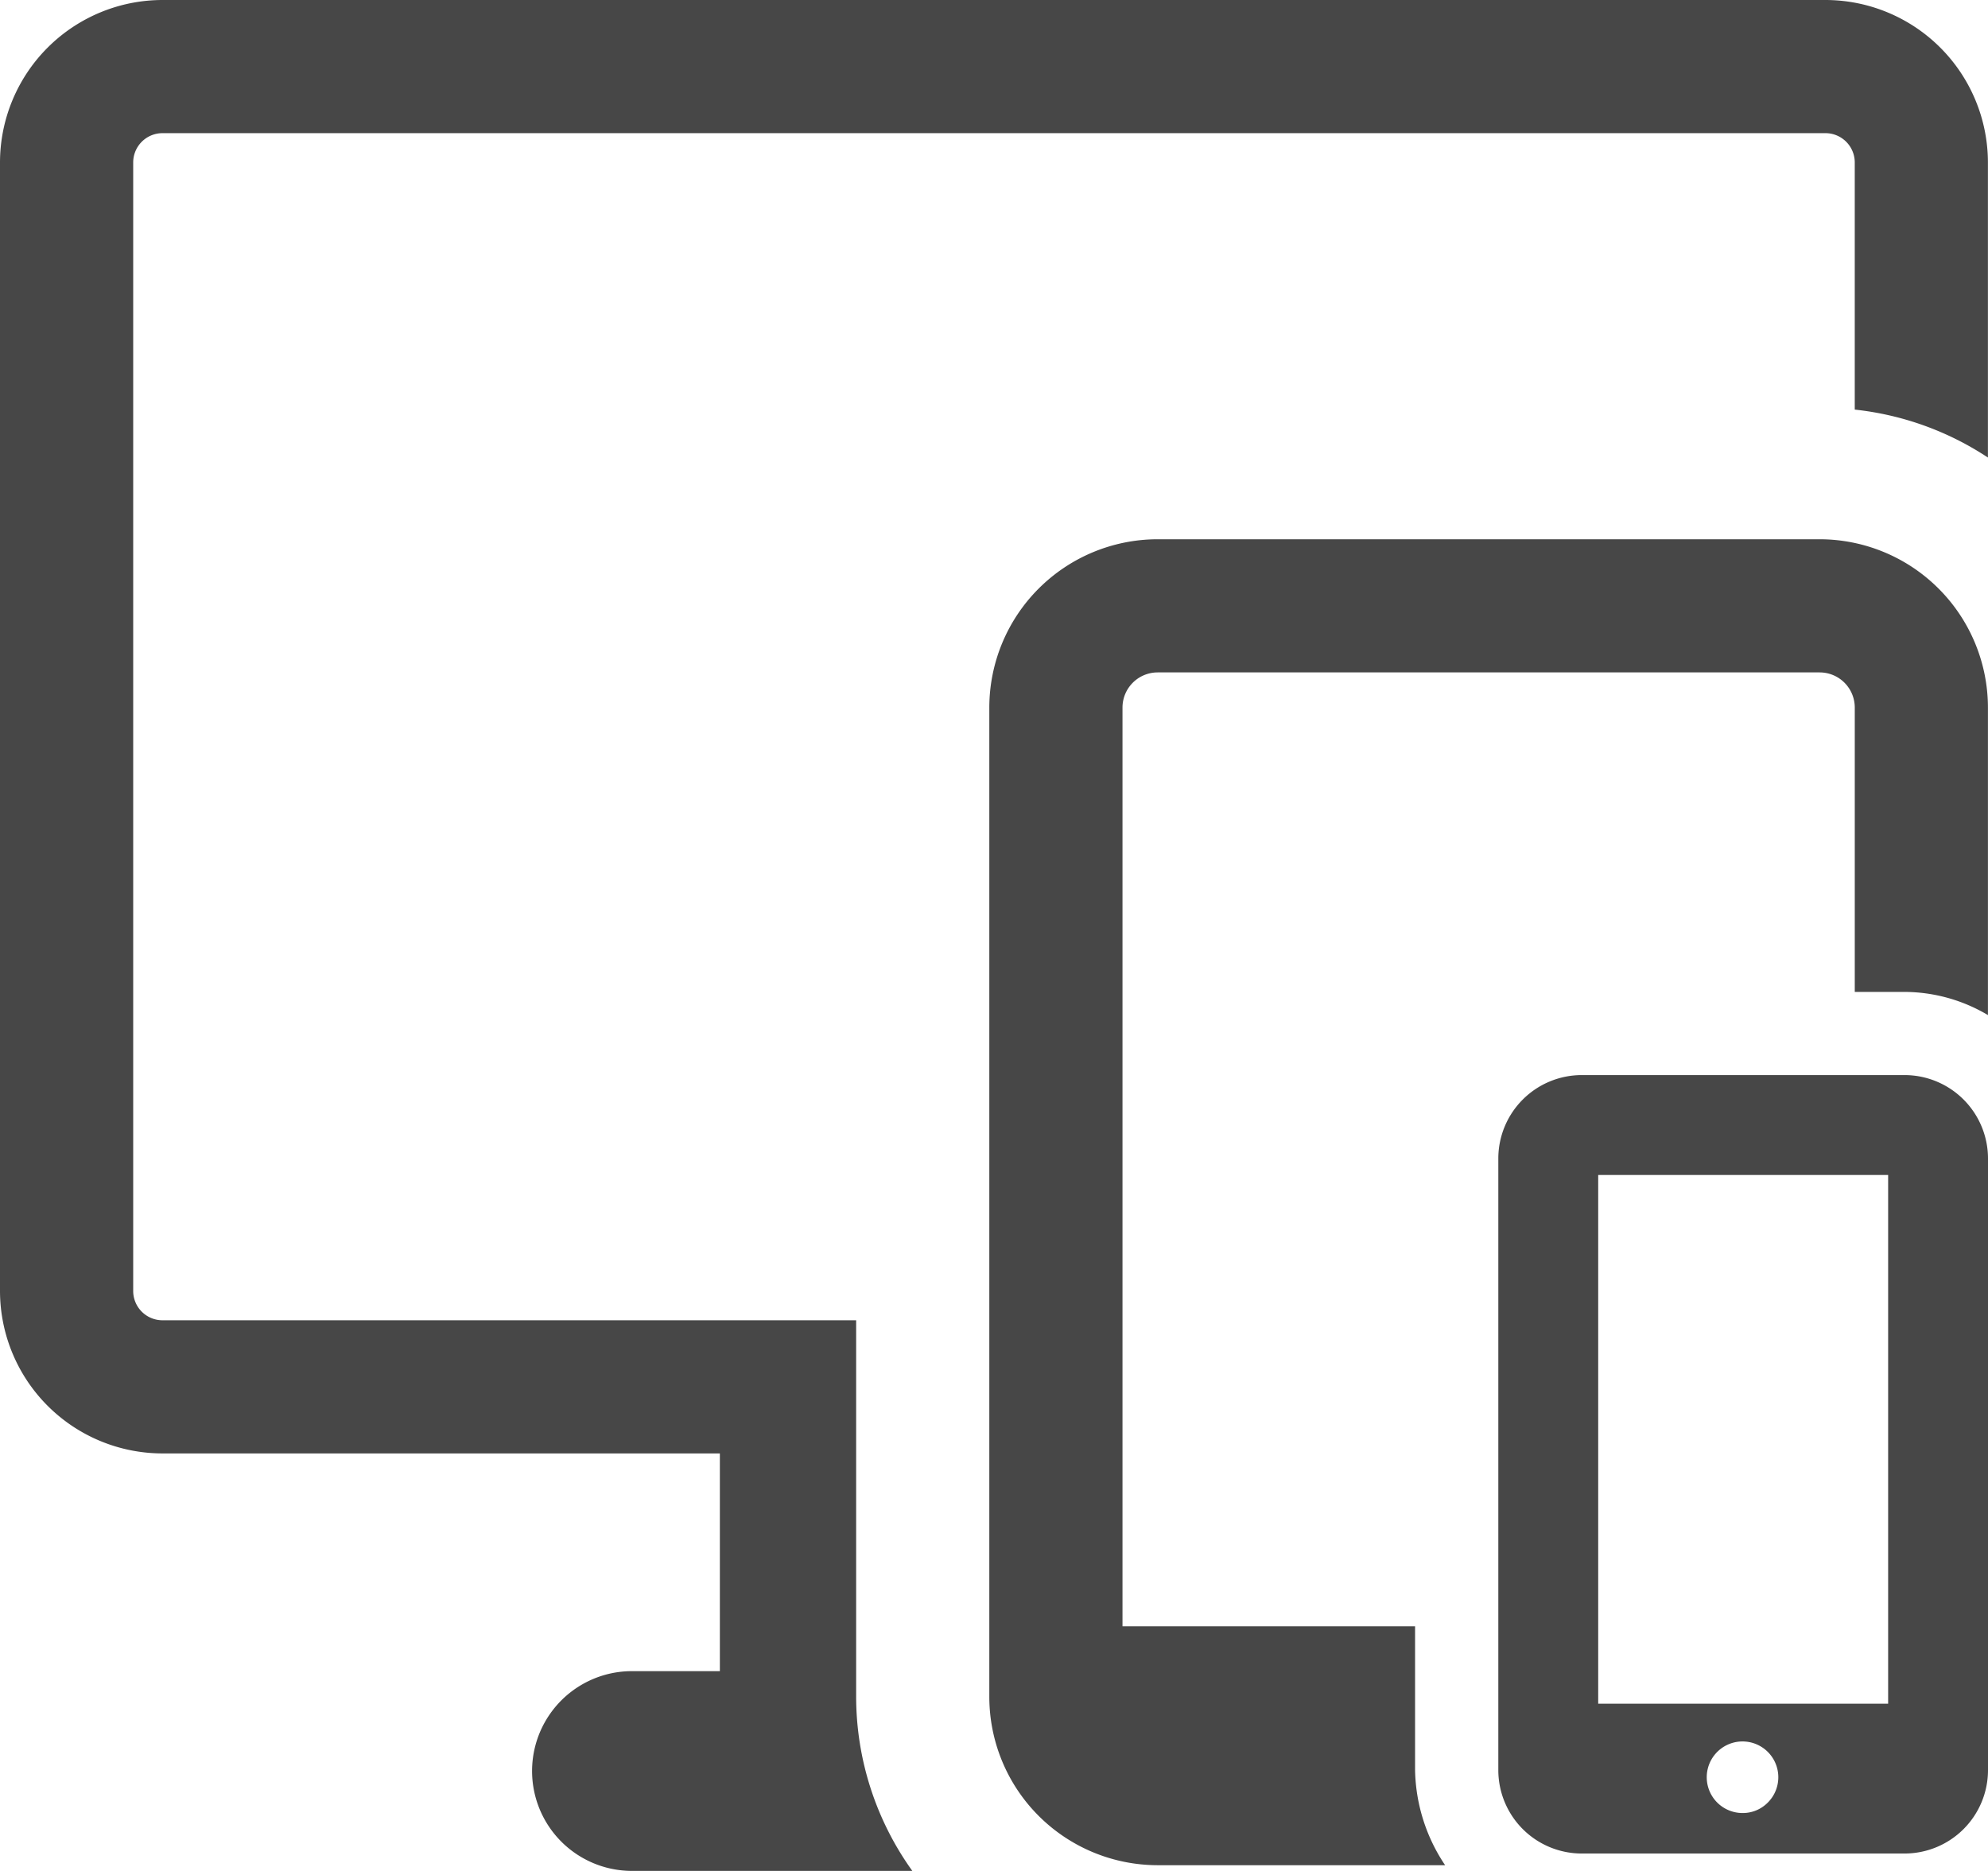 <svg xmlns="http://www.w3.org/2000/svg" width="128.102" height="120.563" viewBox="0 0 128.102 120.563"><defs><style>.a{fill:#474747;}</style></defs><g transform="translate(0 -14.128)"><path class="a" d="M55.168,99.208h-44.7a1.888,1.888,0,0,1-1.885-1.886V24.594a1.888,1.888,0,0,1,1.885-1.885H117.631a1.888,1.888,0,0,1,1.885,1.885V40.523a19.285,19.285,0,0,1,8.581,3.09V24.594a10.479,10.479,0,0,0-10.466-10.466H10.466A10.479,10.479,0,0,0,0,24.594V97.322a10.479,10.479,0,0,0,10.466,10.467h35.92v14.03H40.722a6.436,6.436,0,1,0,0,12.872H58.788a19.285,19.285,0,0,1-3.62-11.217V99.208Z" transform="translate(0 0)"/><path class="a" d="M266.353,223.676v-9.27H247.5V155.2a2.266,2.266,0,0,1,2.262-2.265h42.662a2.265,2.265,0,0,1,2.262,2.265v18.324H297.9a10.587,10.587,0,0,1,5.367,1.493V155.2a10.856,10.856,0,0,0-10.843-10.846H249.761A10.856,10.856,0,0,0,238.918,155.2V218.95A10.856,10.856,0,0,0,249.761,229.8h18.528A11.345,11.345,0,0,1,266.353,223.676Z" transform="translate(-175.169 -95.476)"/><path class="a" d="M388.022,273.775H367.211a5.379,5.379,0,0,0-5.372,5.373v39.419a5.377,5.377,0,0,0,5.372,5.371h20.811a5.377,5.377,0,0,0,5.371-5.371V279.148A5.378,5.378,0,0,0,388.022,273.775Zm-19.747,6.436h18.683v34.074H368.275Zm9.344,41.117a2.306,2.306,0,1,1,1.517-.608A2.245,2.245,0,0,1,377.618,321.328Z" transform="translate(-265.291 -190.367)"/></g></svg>